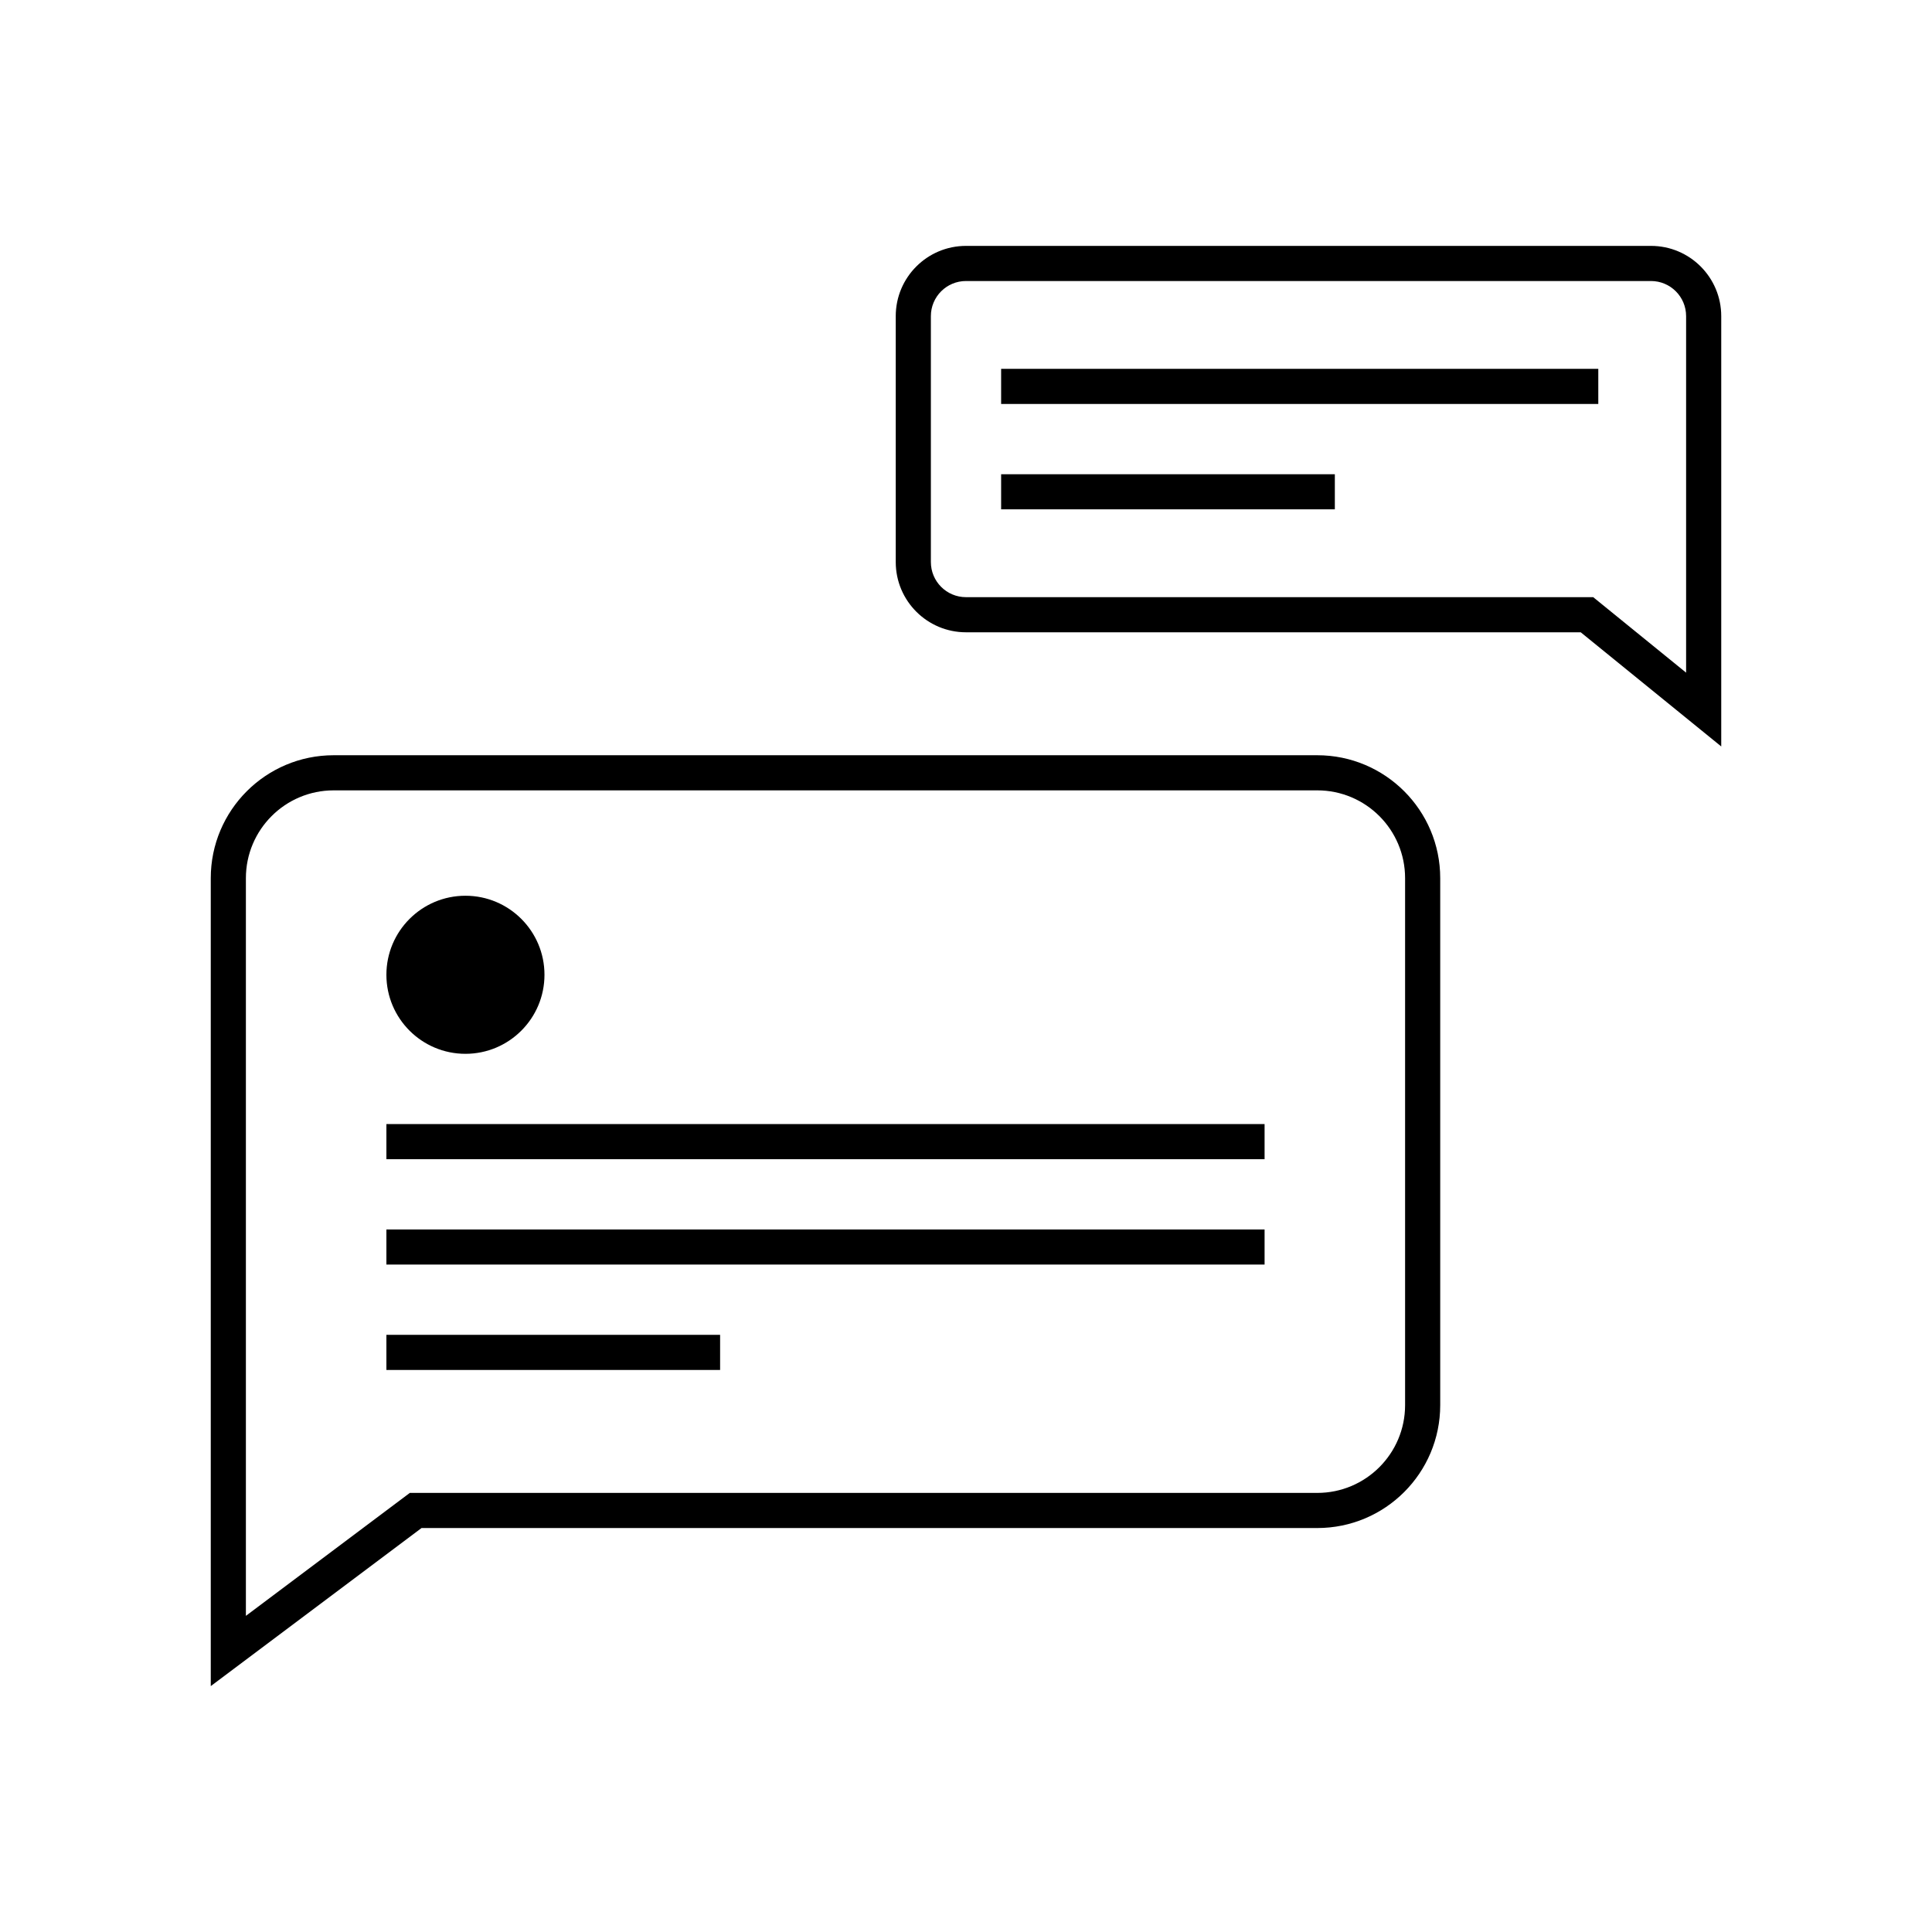 <svg width="110" height="110" viewBox="0 0 110 110" fill="none" xmlns="http://www.w3.org/2000/svg">
    <path fill-rule="evenodd" clip-rule="evenodd" d="M55 34H90.71L96 38.298V18C96 16.895 95.105 16 94 16H55C53.895 16 53 16.895 53 18V32C53 33.105 53.895 34 55 34ZM98 18V42.5L90 36H55C52.791 36 51 34.209 51 32V18C51 15.791 52.791 14 55 14H94C96.209 14 98 15.791 98 18ZM75 85H23.333L14 92V50C14 47.239 16.239 45 19 45H75C77.761 45 80 47.239 80 50V80C80 82.761 77.761 85 75 85ZM12 50V96L24 87H75C78.866 87 82 83.866 82 80V50C82 46.134 78.866 43 75 43H19C15.134 43 12 46.134 12 50ZM57 21H91V23H57V21ZM76 27H57V29H76V27ZM22 64H72V66H22V64ZM72 70H22V72H72V70ZM22 76H41V78H22V76ZM26.5 60C28.985 60 31 57.985 31 55.5C31 53.015 28.985 51 26.5 51C24.015 51 22 53.015 22 55.5C22 57.985 24.015 60 26.5 60Z" fill="currentColor"/>
</svg>
